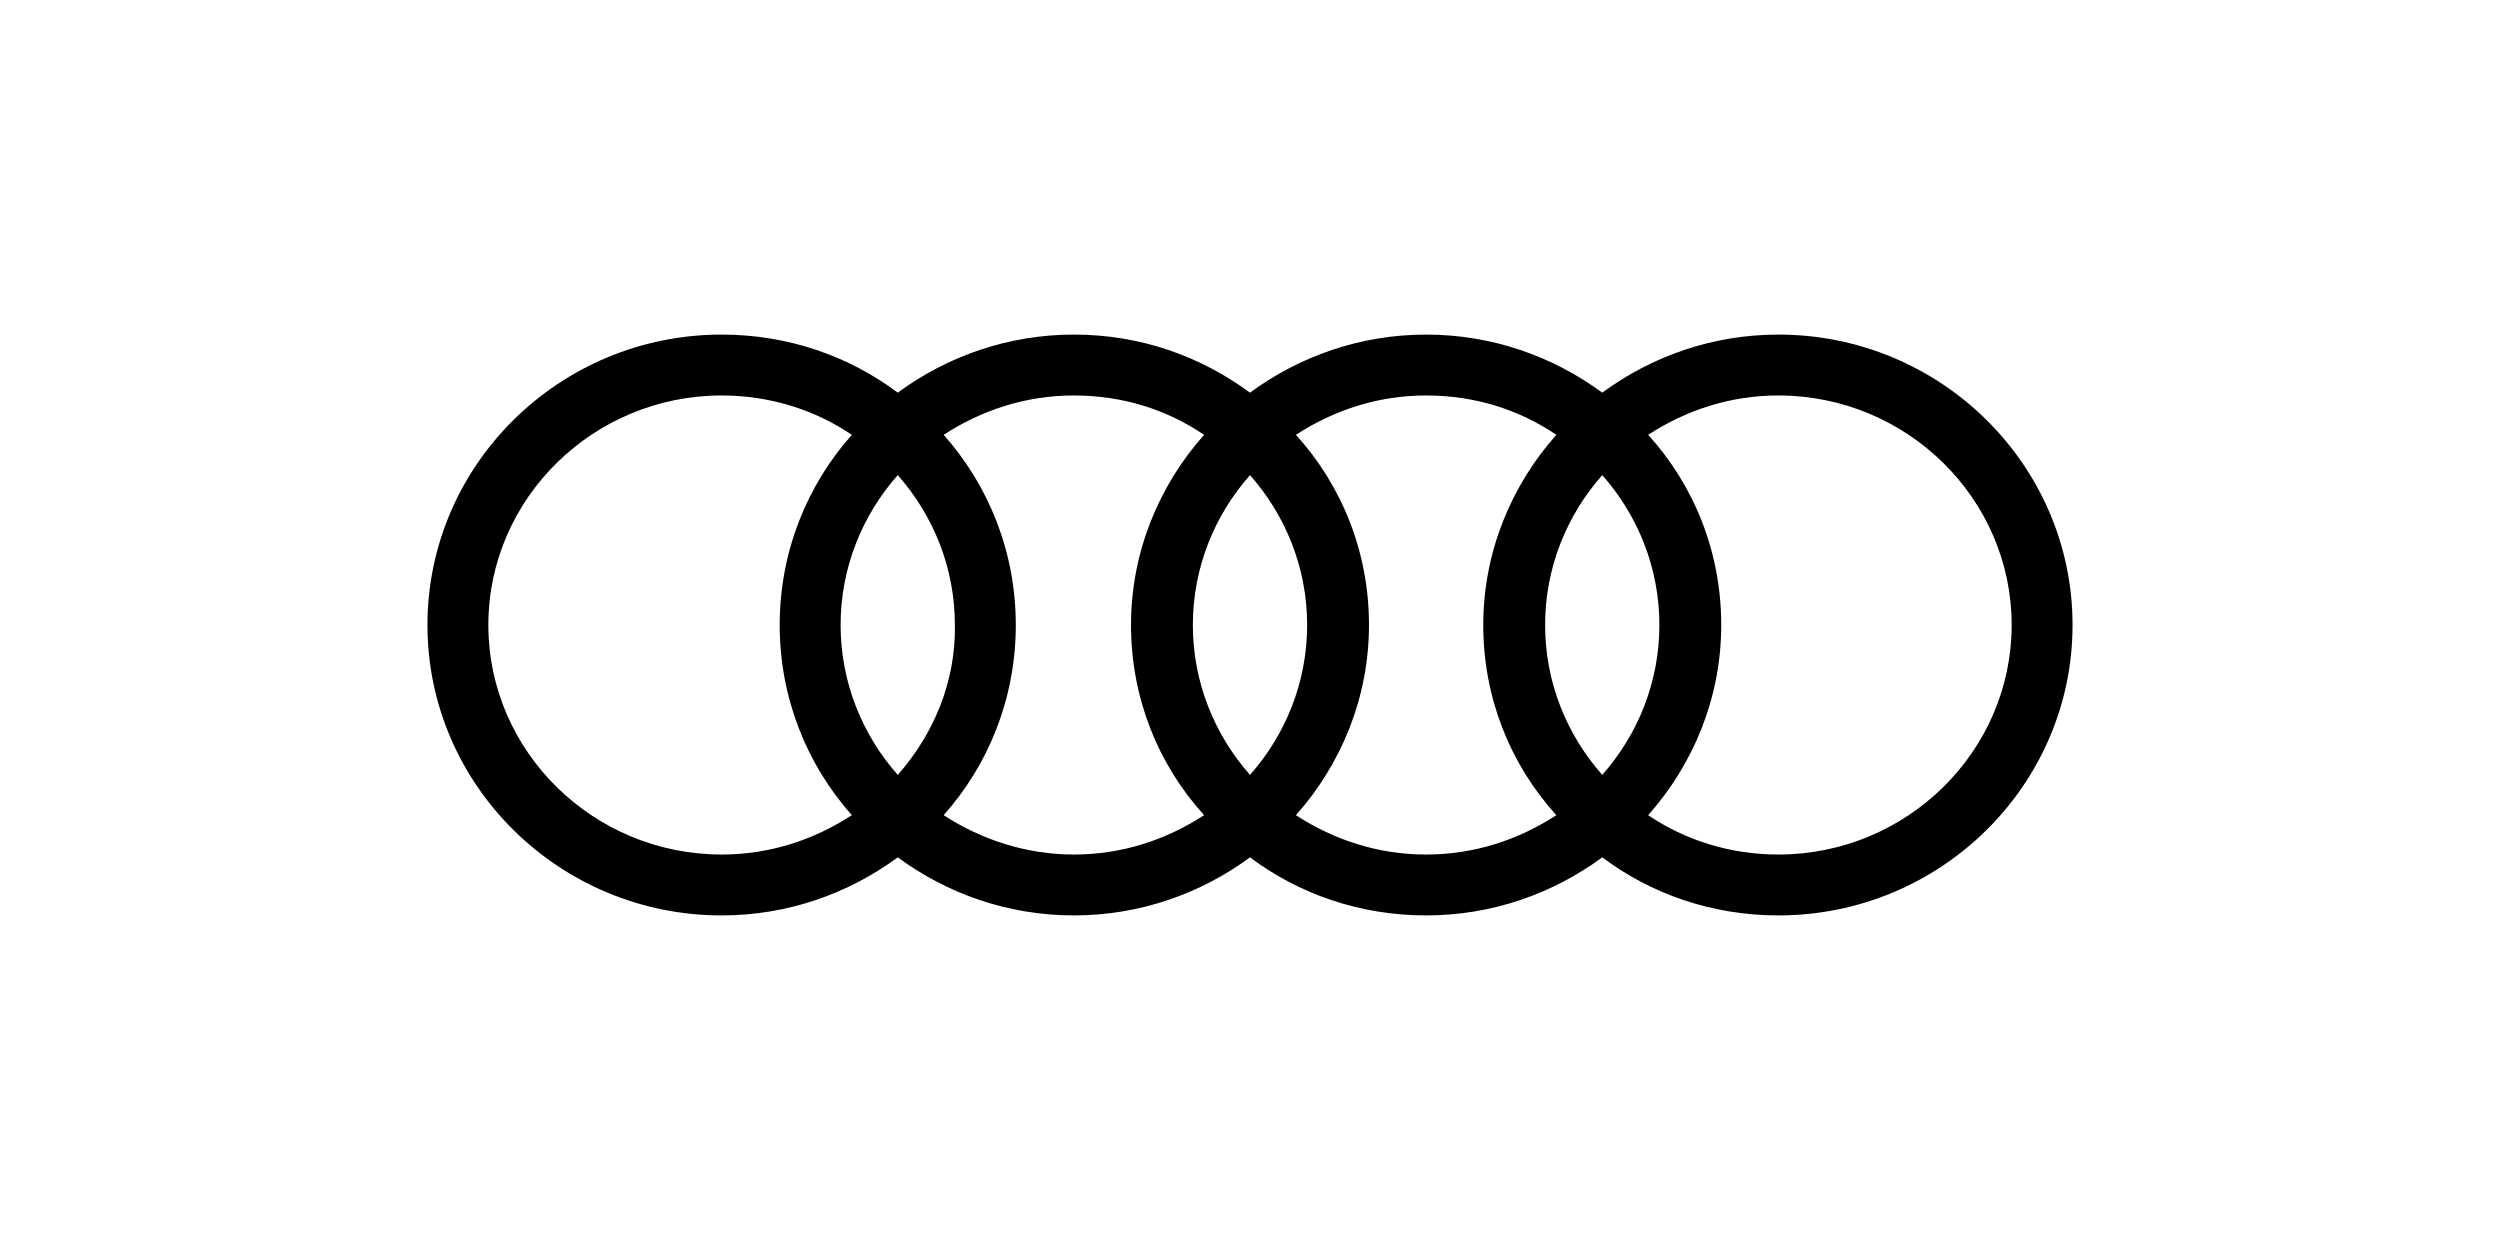 <?xml version="1.0" encoding="UTF-8"?> <svg xmlns="http://www.w3.org/2000/svg" data-name="Layer 1" viewBox="0 0 160 80"><path d="M113.816 21.413c-4.197 0-8.094 1.379-11.272 3.717-3.178-2.338-7.075-3.717-11.272-3.717S83.178 22.792 80 25.13c-3.178-2.338-7.015-3.717-11.272-3.717-4.197 0-8.094 1.379-11.272 3.717-3.118-2.338-7.015-3.717-11.272-3.717-10.373 0-18.827 8.334-18.827 18.587s8.454 18.587 18.827 18.587c4.197 0 8.094-1.379 11.272-3.717 3.178 2.338 7.075 3.717 11.272 3.717S76.822 57.208 80 54.87c3.118 2.338 7.015 3.717 11.272 3.717 4.197 0 8.094-1.379 11.272-3.717 3.118 2.338 7.015 3.717 11.272 3.717 10.373 0 18.827-8.334 18.827-18.587s-8.454-18.587-18.827-18.587Zm-11.272 28.18c-2.278-2.578-3.657-5.936-3.657-9.593s1.379-7.015 3.657-9.593c2.278 2.578 3.657 5.936 3.657 9.593s-1.379 7.015-3.657 9.593Zm-22.544 0c-2.278-2.578-3.657-5.936-3.657-9.593s1.379-7.015 3.657-9.593c2.278 2.578 3.657 5.936 3.657 9.593S82.278 47.015 80 49.593Zm-22.544 0c-2.278-2.578-3.657-5.936-3.657-9.593s1.379-7.015 3.657-9.593c2.278 2.578 3.657 5.936 3.657 9.593.06 3.657-1.379 7.015-3.657 9.593ZM31.254 40c0-8.094 6.715-14.69 14.93-14.69 3.058 0 5.936.899 8.334 2.518-2.878 3.238-4.617 7.495-4.617 12.172s1.739 8.934 4.617 12.172c-2.398 1.559-5.216 2.518-8.334 2.518-8.214 0-14.93-6.595-14.93-14.69Zm29.14 12.172c2.878-3.238 4.617-7.495 4.617-12.172s-1.739-8.934-4.617-12.172c2.398-1.559 5.216-2.518 8.334-2.518s5.936.899 8.334 2.518c-2.878 3.238-4.677 7.495-4.677 12.172s1.739 8.934 4.677 12.172c-2.398 1.559-5.216 2.518-8.334 2.518-3.058 0-5.936-.959-8.334-2.518Zm22.544 0c2.878-3.238 4.677-7.495 4.677-12.172s-1.739-8.934-4.677-12.172c2.398-1.559 5.216-2.518 8.334-2.518s5.936.899 8.334 2.518c-2.878 3.238-4.677 7.495-4.677 12.172s1.739 8.934 4.677 12.172c-2.398 1.559-5.216 2.518-8.334 2.518s-5.936-.959-8.334-2.518Zm30.878 2.518c-3.058 0-5.936-.899-8.334-2.518 2.878-3.238 4.677-7.495 4.677-12.172s-1.739-8.934-4.677-12.172c2.398-1.559 5.216-2.518 8.334-2.518 8.214 0 14.93 6.595 14.93 14.69s-6.715 14.69-14.93 14.69Z" style="fill:#000;stroke-width:0"></path></svg> 